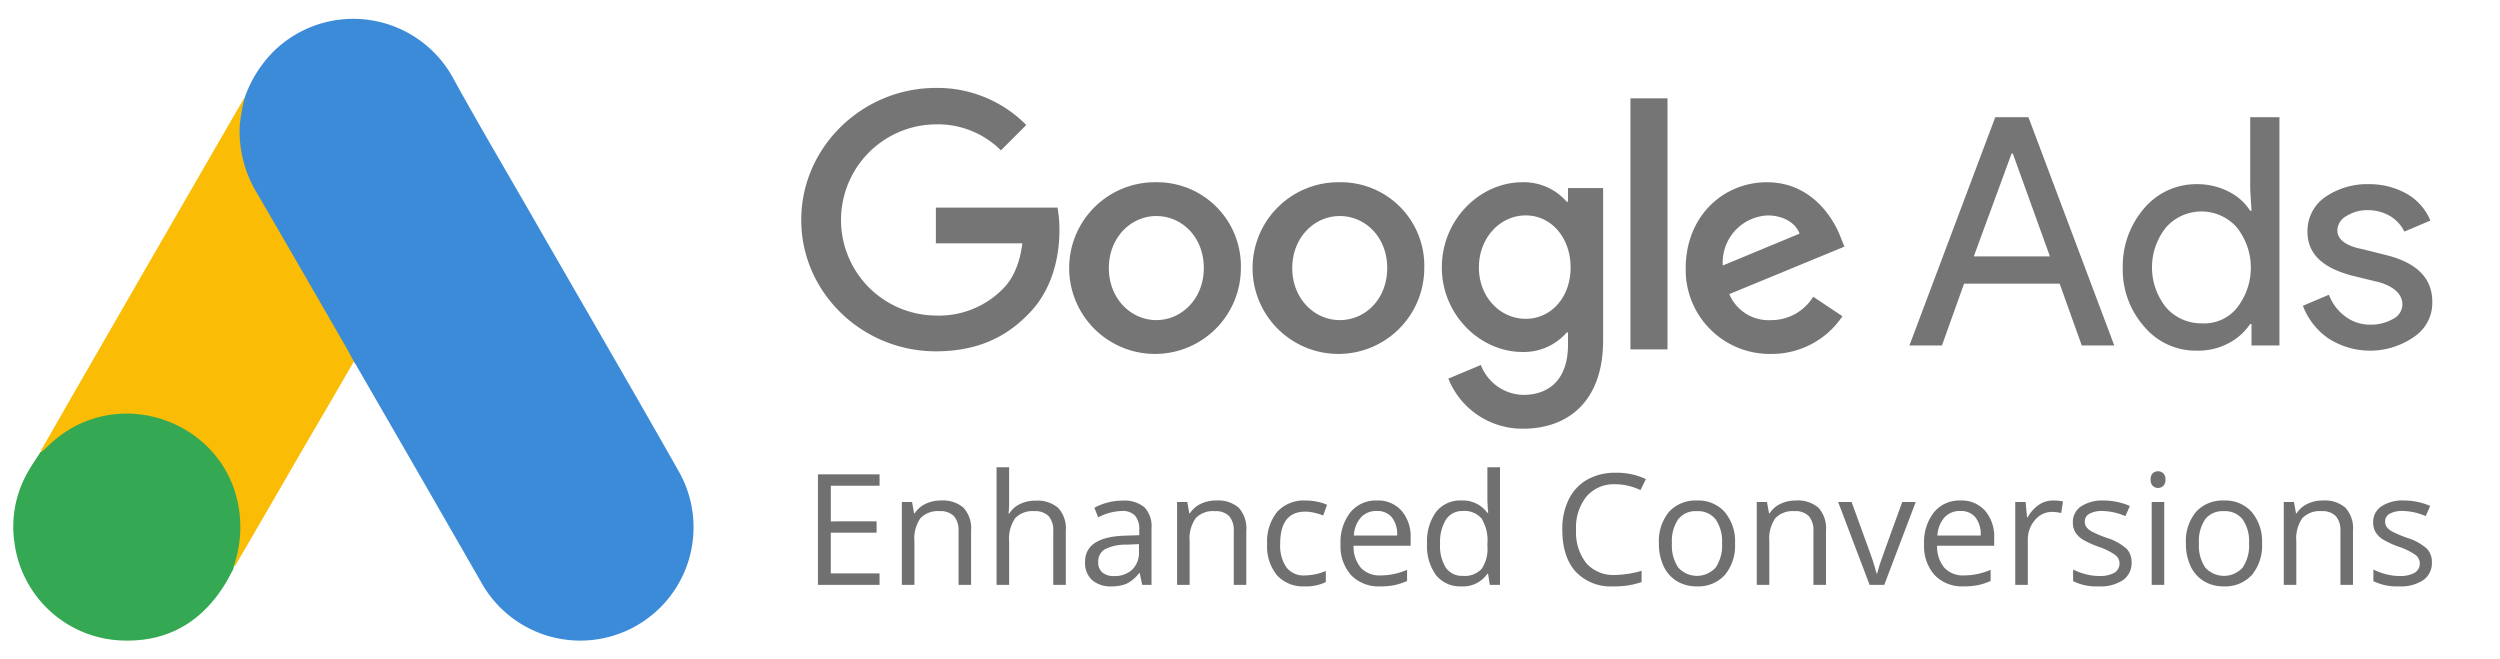 <svg xmlns="http://www.w3.org/2000/svg" xmlns:xlink="http://www.w3.org/1999/xlink" width="436" height="115" viewBox="0 0 436 115">
  <defs>
    <clipPath id="clip-BC_GoogleAds_EnhancedConversions">
      <rect width="436" height="115"/>
    </clipPath>
  </defs>
  <g id="BC_GoogleAds_EnhancedConversions" clip-path="url(#clip-BC_GoogleAds_EnhancedConversions)">
    <g id="Group_9640" data-name="Group 9640" transform="translate(-92.082 58.281)">
      <path id="Path_3346" data-name="Path 3346" d="M84.535,13.687A21.447,21.447,0,0,1,89.6,5.657a19.844,19.844,0,0,1,31.211,4.636c4.78,8.7,9.846,17.207,14.769,25.81,8.221,14.291,16.537,28.582,24.663,42.921A19.758,19.758,0,1,1,125.687,98.19q-10.826-18.855-21.7-37.663a4.332,4.332,0,0,0-.526-.765,7.776,7.776,0,0,1-1.577-2.342c-3.2-5.64-6.5-11.232-9.7-16.824-2.055-3.632-4.206-7.217-6.261-10.85a19.792,19.792,0,0,1-2.629-10.515,14.654,14.654,0,0,1,1.243-5.544" transform="translate(50.254 -55.033)" fill="#3c8bd9"/>
      <path id="Path_3347" data-name="Path 3347" d="M47.008,28.6a27.492,27.492,0,0,0-.908,5.258A20.647,20.647,0,0,0,48.968,45.09q7.886,13.55,15.725,27.2c.478.813.86,1.625,1.338,2.39C63.163,79.646,60.3,84.569,57.38,89.54c-4.015,6.93-8.03,13.909-12.092,20.839-.191,0-.239-.1-.287-.239a2.963,2.963,0,0,1,.191-1.1A19.237,19.237,0,0,0,40.6,90.065a18.216,18.216,0,0,0-11.232-5.783,19.4,19.4,0,0,0-15.342,4.254c-.813.621-1.338,1.529-2.294,2.007A.318.318,0,0,1,11.4,90.3c2.294-3.967,4.541-7.934,6.835-11.9q14.2-24.663,28.439-49.278c.1-.191.239-.335.335-.526" transform="translate(87.781 -69.946)" fill="#fabc04"/>
      <path id="Path_3348" data-name="Path 3348" d="M6.372,150.738c.908-.813,1.768-1.673,2.724-2.438,11.614-9.177,29.06-2.533,31.593,12a21.009,21.009,0,0,1-.765,10.181,5,5,0,0,1-.191.813c-.43.765-.813,1.577-1.29,2.342-4.254,7.026-10.515,10.515-18.736,9.989A19.62,19.62,0,0,1,1.592,166.511,19.124,19.124,0,0,1,4.221,153.8c.478-.86,1.052-1.625,1.577-2.485.239-.191.143-.574.574-.574" transform="translate(93 -130.237)" fill="#34a852"/>
    </g>
    <path id="Path_3355" data-name="Path 3355" d="M23.478,260.4C10.661,260.4,0,270.721,0,283.424s10.661,22.911,23.478,22.911c6.919,0,12.022-2.268,16.106-6.465,4.2-4.2,5.444-9.981,5.444-14.631a20.718,20.718,0,0,0-.34-3.97H23.478v6.238H38.562c-.454,3.516-1.588,6.125-3.4,7.939a15.625,15.625,0,0,1-11.682,4.65,16.673,16.673,0,0,1,0-33.345,15.582,15.582,0,0,1,11.342,4.537l4.423-4.423A21.771,21.771,0,0,0,23.478,260.4Zm38.449,16.446a14.973,14.973,0,1,0,14.744,14.971,14.625,14.625,0,0,0-14.744-14.971m0,24.045c-4.423,0-8.28-3.743-8.28-9.074s3.856-9.074,8.28-9.074,8.28,3.629,8.28,9.074c0,5.331-3.856,9.074-8.28,9.074m31.984-24.045a14.973,14.973,0,1,0,14.744,14.971,14.557,14.557,0,0,0-14.744-14.971m0,24.045c-4.423,0-8.28-3.743-8.28-9.074s3.856-9.074,8.28-9.074,8.28,3.629,8.28,9.074c0,5.331-3.743,9.074-8.28,9.074m31.871-24.045c-7.372,0-14.064,6.465-14.064,14.858,0,8.28,6.692,14.745,14.064,14.745a9.912,9.912,0,0,0,7.713-3.4h.227V305.2c0,5.671-2.949,8.733-7.826,8.733a8.093,8.093,0,0,1-7.372-5.217l-5.671,2.382a13.909,13.909,0,0,0,13.043,8.733c7.6,0,13.951-4.537,13.951-15.425v-26.54h-6.125v2.382h-.227a9.912,9.912,0,0,0-7.713-3.4m.567,23.818c-4.423,0-8.166-3.743-8.166-8.96s3.743-9.074,8.166-9.074,7.826,3.856,7.826,9.074-3.4,8.96-7.826,8.96m18.26-38.449h6.465v43.78h-6.465Zm23.818,14.631c-7.713,0-14.177,6.011-14.177,14.971a14.651,14.651,0,0,0,14.858,14.971,14.829,14.829,0,0,0,12.476-6.578l-5.1-3.4a8.571,8.571,0,0,1-7.372,4.083,7.428,7.428,0,0,1-7.259-4.537l20.075-8.28-.681-1.7c-1.248-3.289-5.1-9.527-12.816-9.527m-7.713,14.518a8.212,8.212,0,0,1,7.826-8.733c2.609,0,4.877,1.248,5.558,3.176Z" transform="translate(139.738 -245.065)" fill="#757575"/>
    <path id="Path_3356" data-name="Path 3356" d="M170.4,304.71l14.971-39.81h5.784l14.971,39.81h-5.671L196.6,293.935H179.927l-3.856,10.775Zm11.229-15.538H194.9l-6.465-17.92h-.227Z" transform="translate(162.604 -244.461)" fill="#757575"/>
    <path id="Path_3357" data-name="Path 3357" d="M206.943,301.421A15.012,15.012,0,0,1,203.2,291.1a15.42,15.42,0,0,1,3.743-10.321,11.882,11.882,0,0,1,9.187-4.2,12.03,12.03,0,0,1,5.444,1.248,9.444,9.444,0,0,1,3.856,3.4h.227l-.227-3.743V264.9h5.1v39.81h-4.877v-3.743h-.227a10.33,10.33,0,0,1-3.856,3.4,11.3,11.3,0,0,1-5.444,1.248,11.718,11.718,0,0,1-9.187-4.2m16.106-3.176a11.316,11.316,0,0,0,0-14.177,8.251,8.251,0,0,0-12.249,0,11.156,11.156,0,0,0,0,14.064,8.1,8.1,0,0,0,6.125,2.722,7.336,7.336,0,0,0,6.125-2.609" transform="translate(167.006 -244.461)" fill="#757575"/>
    <path id="Path_3358" data-name="Path 3358" d="M250.408,301.74a13.415,13.415,0,0,1-15.085.34,12.144,12.144,0,0,1-4.423-5.671l4.537-1.928a8.41,8.41,0,0,0,2.949,3.856,7.127,7.127,0,0,0,4.2,1.361,7.793,7.793,0,0,0,4.083-1.021,2.879,2.879,0,0,0,1.588-2.5c0-1.7-1.361-3.062-3.97-3.856l-4.65-1.134c-5.331-1.361-7.939-3.856-7.939-7.712a7.217,7.217,0,0,1,3.062-6.011,12.939,12.939,0,0,1,7.712-2.268,13.228,13.228,0,0,1,6.578,1.7,9.531,9.531,0,0,1,4.083,4.65l-4.537,1.928a6.408,6.408,0,0,0-2.5-2.722,7.662,7.662,0,0,0-3.97-1.021,6.747,6.747,0,0,0-3.629,1.021,2.978,2.978,0,0,0-1.588,2.5c0,1.588,1.474,2.722,4.423,3.289l4.083,1.021c5.444,1.361,8.053,4.083,8.053,8.166a7.075,7.075,0,0,1-3.062,6.011" transform="translate(170.723 -243.079)" fill="#757575"/>
    <path id="Path_3359" data-name="Path 3359" d="M13.395,29H2.65V9.726H13.395v1.991h-8.5v6.209H12.88V19.9H4.891V27h8.5ZM27.17,29V19.653a3.771,3.771,0,0,0-.8-2.637,3.276,3.276,0,0,0-2.518-.87,4.153,4.153,0,0,0-3.322,1.226,6.19,6.19,0,0,0-1.055,4.047V29H17.282V14.551h1.78l.356,1.978h.105a4.469,4.469,0,0,1,1.885-1.655,6.125,6.125,0,0,1,2.7-.587,5.488,5.488,0,0,1,3.929,1.259,5.358,5.358,0,0,1,1.318,4.028V29Zm16.518,0V19.653a3.771,3.771,0,0,0-.8-2.637,3.276,3.276,0,0,0-2.518-.87,4.126,4.126,0,0,0-3.329,1.239,6.277,6.277,0,0,0-1.048,4.061V29H33.8V8.486h2.188V14.7a13.53,13.53,0,0,1-.105,1.859h.132a4.463,4.463,0,0,1,1.839-1.641,5.979,5.979,0,0,1,2.722-.6,5.575,5.575,0,0,1,3.975,1.259,5.3,5.3,0,0,1,1.325,4V29ZM59.2,29l-.435-2.057h-.105a6.08,6.08,0,0,1-2.156,1.839,6.57,6.57,0,0,1-2.683.481,4.826,4.826,0,0,1-3.368-1.107,4.039,4.039,0,0,1-1.219-3.151q0-4.377,7-4.588l2.452-.079v-.9a3.663,3.663,0,0,0-.732-2.511,3.009,3.009,0,0,0-2.34-.811,9.535,9.535,0,0,0-4.087,1.107l-.672-1.674a10.284,10.284,0,0,1,2.34-.91,10.135,10.135,0,0,1,2.551-.33,5.5,5.5,0,0,1,3.83,1.147,4.788,4.788,0,0,1,1.246,3.678V29ZM54.26,27.458a4.442,4.442,0,0,0,3.21-1.121A4.146,4.146,0,0,0,58.637,23.2V21.894l-2.188.092a7.96,7.96,0,0,0-3.764.811,2.445,2.445,0,0,0-1.154,2.235,2.255,2.255,0,0,0,.719,1.806A2.982,2.982,0,0,0,54.26,27.458ZM75.168,29V19.653a3.771,3.771,0,0,0-.8-2.637,3.276,3.276,0,0,0-2.518-.87,4.153,4.153,0,0,0-3.322,1.226,6.19,6.19,0,0,0-1.055,4.047V29H65.28V14.551h1.78l.356,1.978h.105a4.469,4.469,0,0,1,1.885-1.655,6.125,6.125,0,0,1,2.7-.587,5.488,5.488,0,0,1,3.929,1.259,5.358,5.358,0,0,1,1.318,4.028V29Zm12.4.264a6.167,6.167,0,0,1-4.858-1.931,7.942,7.942,0,0,1-1.72-5.465,8.19,8.19,0,0,1,1.747-5.6,6.29,6.29,0,0,1,4.977-1.978,9.876,9.876,0,0,1,2.083.224,6.862,6.862,0,0,1,1.635.527L90.763,16.9a10.29,10.29,0,0,0-1.582-.481,7.064,7.064,0,0,0-1.516-.191q-4.4,0-4.4,5.616a6.687,6.687,0,0,0,1.074,4.087,3.738,3.738,0,0,0,3.184,1.424,9.735,9.735,0,0,0,3.7-.778v1.938A7.9,7.9,0,0,1,87.572,29.264Zm13.13,0a6.639,6.639,0,0,1-5.056-1.951,7.554,7.554,0,0,1-1.852-5.418,8.377,8.377,0,0,1,1.72-5.55,5.715,5.715,0,0,1,4.621-2.057,5.449,5.449,0,0,1,4.3,1.786,6.847,6.847,0,0,1,1.582,4.713v1.384H96.061a5.728,5.728,0,0,0,1.285,3.863,4.446,4.446,0,0,0,3.434,1.318,11.638,11.638,0,0,0,4.614-.976v1.951a11.581,11.581,0,0,1-2.2.719A12.336,12.336,0,0,1,100.7,29.264Zm-.593-13.144a3.574,3.574,0,0,0-2.775,1.134,5.226,5.226,0,0,0-1.219,3.138h7.554a4.812,4.812,0,0,0-.923-3.171A3.248,3.248,0,0,0,100.109,16.12Zm19.418,10.942h-.119a5.142,5.142,0,0,1-4.535,2.2,5.365,5.365,0,0,1-4.41-1.938,8.53,8.53,0,0,1-1.575-5.511,8.675,8.675,0,0,1,1.582-5.55,5.324,5.324,0,0,1,4.4-1.978,5.254,5.254,0,0,1,4.509,2.136h.171l-.092-1.042-.053-1.015V8.486H121.6V29h-1.78Zm-4.377.369a3.984,3.984,0,0,0,3.25-1.219,6.162,6.162,0,0,0,1.009-3.935v-.461a7.251,7.251,0,0,0-1.022-4.384,3.88,3.88,0,0,0-3.263-1.312,3.35,3.35,0,0,0-2.947,1.5,7.44,7.44,0,0,0-1.022,4.225,7.133,7.133,0,0,0,1.015,4.179A3.438,3.438,0,0,0,115.15,27.431Zm26.576-15.979a6.3,6.3,0,0,0-5.016,2.116,8.535,8.535,0,0,0-1.839,5.794,8.705,8.705,0,0,0,1.773,5.847,6.3,6.3,0,0,0,5.056,2.063,17.263,17.263,0,0,0,4.6-.725v1.964a14.169,14.169,0,0,1-4.944.751,8.364,8.364,0,0,1-6.572-2.584q-2.314-2.584-2.314-7.343a11.59,11.59,0,0,1,1.114-5.221,8,8,0,0,1,3.217-3.454,9.736,9.736,0,0,1,4.95-1.213,11.945,11.945,0,0,1,5.3,1.107l-.949,1.925A10.215,10.215,0,0,0,141.725,11.453Zm20.868,10.31a7.971,7.971,0,0,1-1.78,5.517,6.268,6.268,0,0,1-4.917,1.984,6.513,6.513,0,0,1-3.441-.91,6,6,0,0,1-2.32-2.61,9.1,9.1,0,0,1-.817-3.981,7.959,7.959,0,0,1,1.767-5.5,6.248,6.248,0,0,1,4.9-1.971,6.113,6.113,0,0,1,4.819,2.017A7.936,7.936,0,0,1,162.594,21.762Zm-11.008,0a6.858,6.858,0,0,0,1.107,4.219,4.4,4.4,0,0,0,6.519.007,6.823,6.823,0,0,0,1.114-4.225,6.714,6.714,0,0,0-1.114-4.186,3.914,3.914,0,0,0-3.289-1.43,3.852,3.852,0,0,0-3.243,1.411A6.789,6.789,0,0,0,151.585,21.762ZM176.264,29V19.653a3.771,3.771,0,0,0-.8-2.637,3.276,3.276,0,0,0-2.518-.87,4.153,4.153,0,0,0-3.322,1.226,6.19,6.19,0,0,0-1.055,4.047V29h-2.188V14.551h1.78l.356,1.978h.105a4.469,4.469,0,0,1,1.885-1.655,6.125,6.125,0,0,1,2.7-.587,5.488,5.488,0,0,1,3.929,1.259,5.358,5.358,0,0,1,1.318,4.028V29Zm9.794,0-5.484-14.449h2.347l3.111,8.569a40.56,40.56,0,0,1,1.239,3.9h.105a29.476,29.476,0,0,1,.916-2.894q.771-2.2,3.461-9.578H194.1L188.616,29Zm16.412.264a6.639,6.639,0,0,1-5.056-1.951,7.554,7.554,0,0,1-1.852-5.418,8.377,8.377,0,0,1,1.72-5.55,5.715,5.715,0,0,1,4.621-2.057,5.449,5.449,0,0,1,4.3,1.786,6.847,6.847,0,0,1,1.582,4.713v1.384H197.83a5.728,5.728,0,0,0,1.285,3.863,4.446,4.446,0,0,0,3.434,1.318,11.638,11.638,0,0,0,4.614-.976v1.951a11.581,11.581,0,0,1-2.2.719A12.336,12.336,0,0,1,202.47,29.264Zm-.593-13.144a3.574,3.574,0,0,0-2.775,1.134,5.226,5.226,0,0,0-1.219,3.138h7.554a4.812,4.812,0,0,0-.923-3.171A3.248,3.248,0,0,0,201.877,16.12Zm16.175-1.833a8.563,8.563,0,0,1,1.727.158l-.3,2.03a7.455,7.455,0,0,0-1.582-.2,3.851,3.851,0,0,0-3,1.424,5.192,5.192,0,0,0-1.246,3.546V29H211.46V14.551h1.806l.25,2.676h.105a6.352,6.352,0,0,1,1.938-2.175A4.363,4.363,0,0,1,218.052,14.287Zm13.7,10.771a3.619,3.619,0,0,1-1.5,3.111,7.064,7.064,0,0,1-4.219,1.094,9.173,9.173,0,0,1-4.482-.91v-2.03a10.84,10.84,0,0,0,2.235.831,9.331,9.331,0,0,0,2.3.3,5.217,5.217,0,0,0,2.637-.547,1.884,1.884,0,0,0,.191-3.111,11.509,11.509,0,0,0-2.854-1.417,15.477,15.477,0,0,1-2.867-1.312A3.917,3.917,0,0,1,221.92,19.8a3.318,3.318,0,0,1-.415-1.7,3.242,3.242,0,0,1,1.437-2.788,6.7,6.7,0,0,1,3.942-1.022,11.534,11.534,0,0,1,4.562.949l-.778,1.78a10.471,10.471,0,0,0-3.942-.9,4.535,4.535,0,0,0-2.347.488,1.508,1.508,0,0,0-.791,1.345,1.638,1.638,0,0,0,.3.989,2.927,2.927,0,0,0,.956.778,21.36,21.36,0,0,0,2.531,1.068,9.456,9.456,0,0,1,3.474,1.885A3.325,3.325,0,0,1,231.749,25.058ZM237.443,29h-2.188V14.551h2.188ZM235.07,10.635a1.454,1.454,0,0,1,.369-1.1,1.367,1.367,0,0,1,1.833.007,1.427,1.427,0,0,1,.382,1.094,1.45,1.45,0,0,1-.382,1.1,1.339,1.339,0,0,1-1.833,0A1.481,1.481,0,0,1,235.07,10.635ZM254.5,21.762a7.971,7.971,0,0,1-1.78,5.517,6.268,6.268,0,0,1-4.917,1.984,6.513,6.513,0,0,1-3.441-.91,6,6,0,0,1-2.32-2.61,9.1,9.1,0,0,1-.817-3.981,7.959,7.959,0,0,1,1.767-5.5,6.248,6.248,0,0,1,4.9-1.971,6.113,6.113,0,0,1,4.819,2.017A7.936,7.936,0,0,1,254.5,21.762Zm-11.008,0a6.858,6.858,0,0,0,1.107,4.219,4.4,4.4,0,0,0,6.519.007,6.823,6.823,0,0,0,1.114-4.225,6.714,6.714,0,0,0-1.114-4.186,3.914,3.914,0,0,0-3.289-1.43,3.852,3.852,0,0,0-3.243,1.411A6.789,6.789,0,0,0,243.493,21.762ZM268.171,29V19.653a3.771,3.771,0,0,0-.8-2.637,3.276,3.276,0,0,0-2.518-.87,4.153,4.153,0,0,0-3.322,1.226,6.19,6.19,0,0,0-1.055,4.047V29h-2.188V14.551h1.78l.356,1.978h.105a4.469,4.469,0,0,1,1.885-1.655,6.125,6.125,0,0,1,2.7-.587,5.488,5.488,0,0,1,3.929,1.259,5.358,5.358,0,0,1,1.318,4.028V29Zm15.951-3.942a3.619,3.619,0,0,1-1.5,3.111,7.064,7.064,0,0,1-4.219,1.094,9.173,9.173,0,0,1-4.482-.91v-2.03a10.84,10.84,0,0,0,2.235.831,9.331,9.331,0,0,0,2.3.3,5.217,5.217,0,0,0,2.637-.547,1.884,1.884,0,0,0,.191-3.111,11.509,11.509,0,0,0-2.854-1.417,15.477,15.477,0,0,1-2.867-1.312,3.917,3.917,0,0,1-1.266-1.272,3.318,3.318,0,0,1-.415-1.7,3.242,3.242,0,0,1,1.437-2.788,6.7,6.7,0,0,1,3.942-1.022,11.534,11.534,0,0,1,4.562.949l-.778,1.78a10.471,10.471,0,0,0-3.942-.9,4.535,4.535,0,0,0-2.347.488,1.508,1.508,0,0,0-.791,1.345,1.638,1.638,0,0,0,.3.989,2.927,2.927,0,0,0,.956.778,21.36,21.36,0,0,0,2.531,1.068,9.456,9.456,0,0,1,3.474,1.885A3.325,3.325,0,0,1,284.122,25.058Z" transform="translate(140 73)" fill="#707070"/>
  </g>
</svg>
